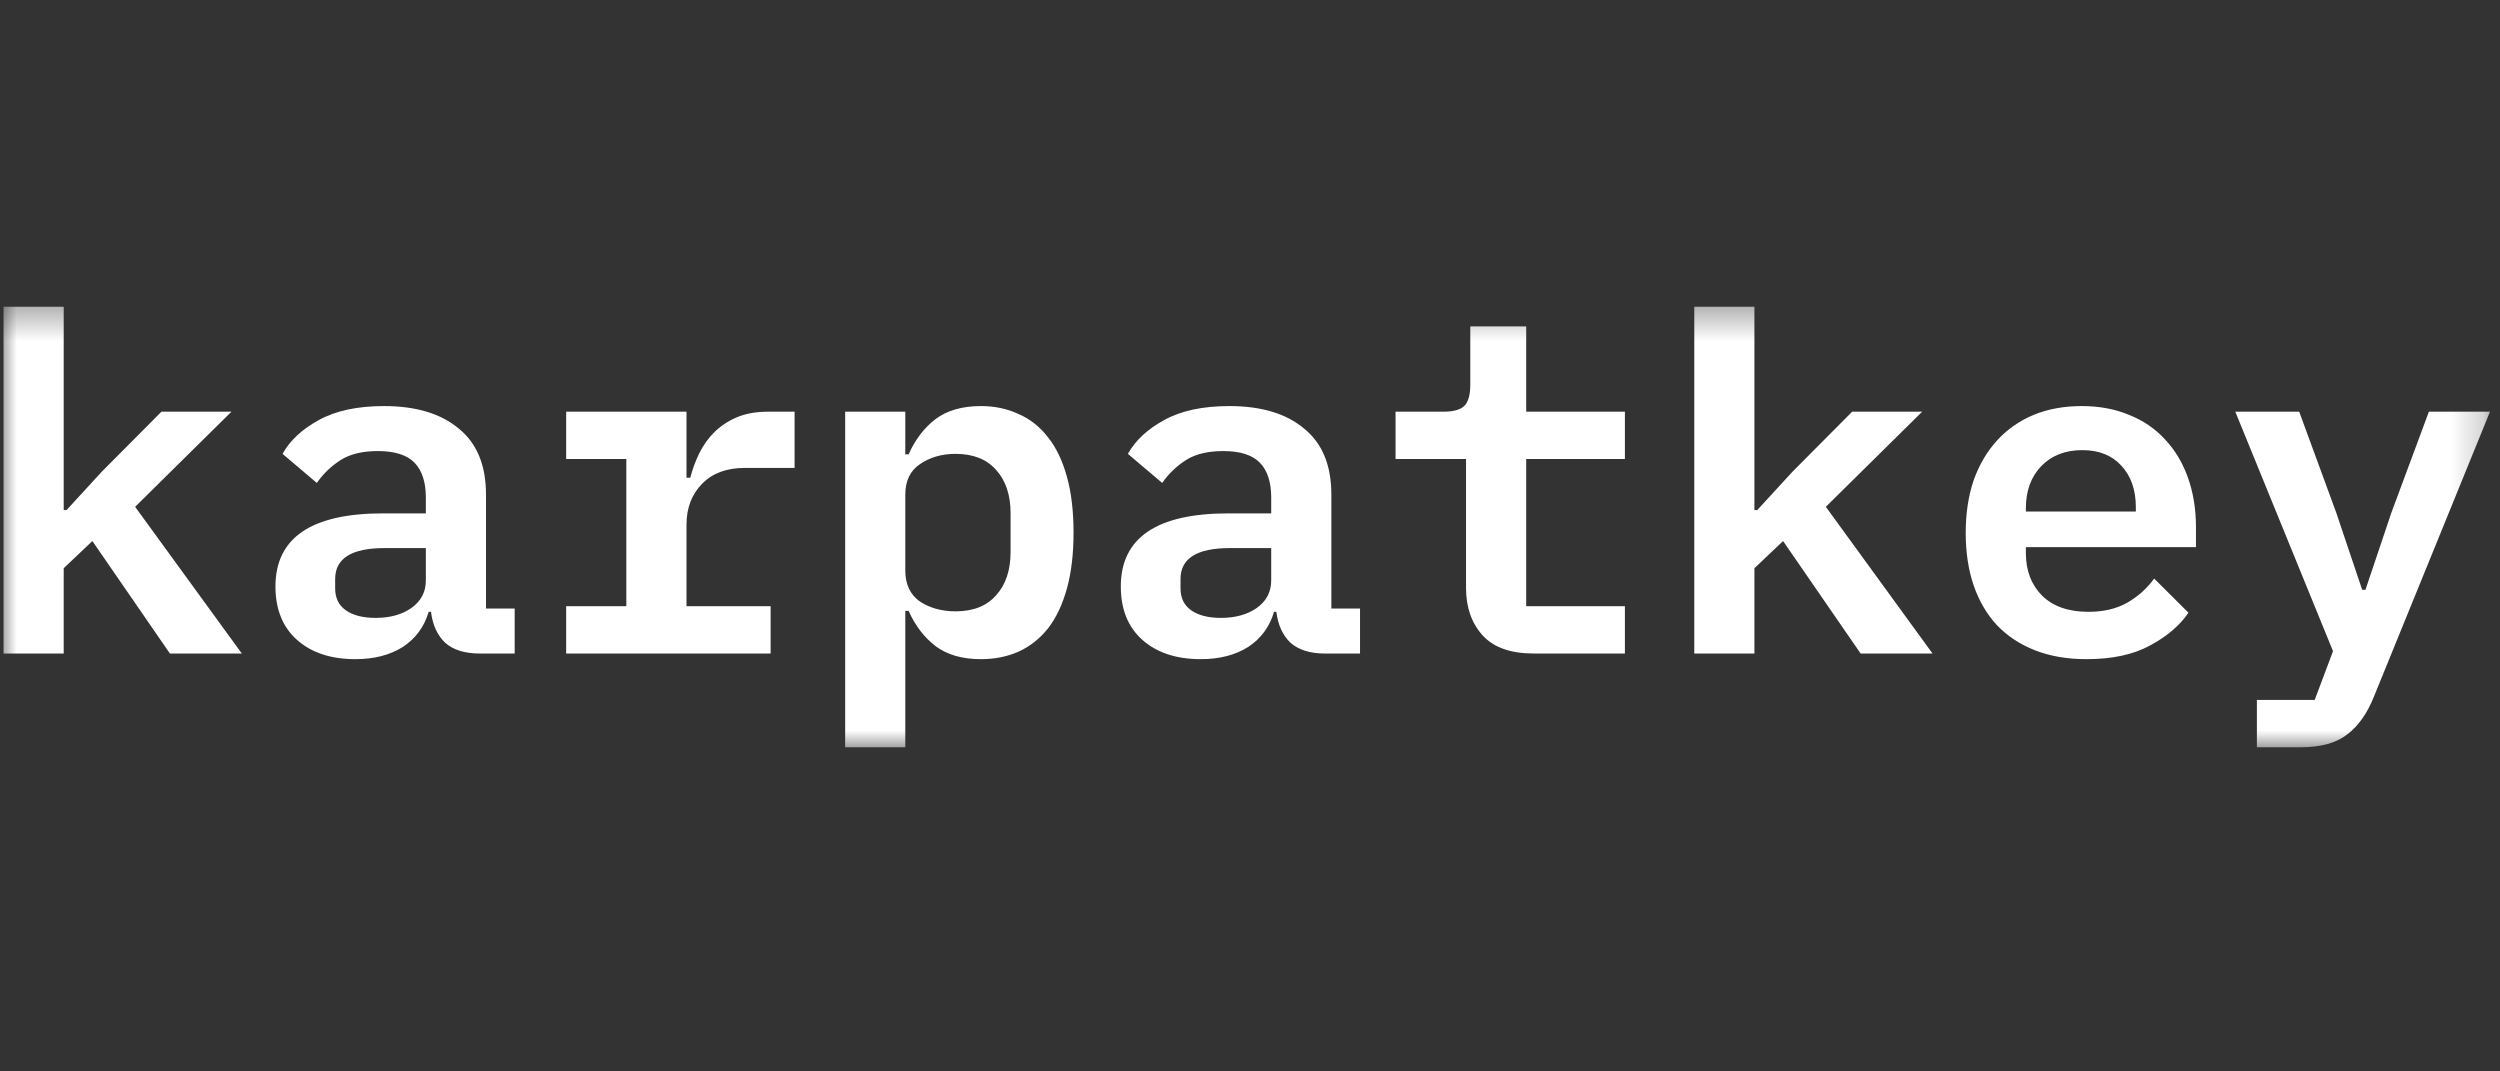 <svg width="77" height="33" viewBox="0 0 77 33" fill="none" xmlns="http://www.w3.org/2000/svg">
<rect x="0" y="0" width="77" height="33" fill="#333333" stroke="none"/>
<g clip-path="url(#clip0_12240_41984)">
<mask id="mask0_12240_41984" style="mask-type:luminance" maskUnits="userSpaceOnUse" x="0" y="9" width="77" height="15">
<path d="M76.797 9.349H0V23.137H76.797V9.349Z" fill="white"/>
</mask>
<g mask="url(#mask0_12240_41984)">
<path d="M0.109 9.447H1.962V15.711H2.049L3.135 14.528L4.973 12.68H7.129L4.162 15.61L7.448 20.128H5.233L2.845 16.664L1.962 17.501V20.128H0.109V9.447ZM14.766 20.128C14.313 20.128 13.961 20.018 13.71 19.796C13.469 19.565 13.324 19.248 13.275 18.844H13.203C13.068 19.305 12.803 19.666 12.407 19.926C12.011 20.176 11.524 20.302 10.945 20.302C10.192 20.302 9.594 20.104 9.15 19.71C8.706 19.315 8.484 18.767 8.484 18.064C8.484 16.563 9.589 15.812 11.799 15.812H13.116V15.322C13.116 14.85 13 14.494 12.769 14.253C12.537 14.013 12.161 13.893 11.64 13.893C11.167 13.893 10.786 13.984 10.496 14.167C10.207 14.35 9.961 14.585 9.758 14.874L8.702 13.979C8.933 13.565 9.305 13.219 9.816 12.94C10.337 12.651 11.008 12.507 11.828 12.507C12.812 12.507 13.579 12.738 14.13 13.2C14.689 13.652 14.969 14.33 14.969 15.235V18.743H15.852V20.128H14.766ZM11.568 19.031C12.011 19.031 12.378 18.93 12.668 18.728C12.967 18.516 13.116 18.233 13.116 17.877V16.881H11.842C10.829 16.881 10.323 17.198 10.323 17.833V18.122C10.323 18.42 10.434 18.646 10.656 18.8C10.877 18.954 11.181 19.031 11.568 19.031ZM17.438 18.67H19.291V14.138H17.438V12.68H21.144V14.715H21.26C21.327 14.456 21.419 14.205 21.535 13.965C21.66 13.714 21.814 13.498 21.998 13.315C22.191 13.123 22.422 12.969 22.693 12.853C22.963 12.738 23.286 12.68 23.663 12.68H24.473V14.412H22.939C22.379 14.412 21.94 14.576 21.622 14.903C21.303 15.23 21.144 15.649 21.144 16.159V18.67H23.735V20.128H17.438V18.67ZM26.031 12.68H27.883V13.994H27.985C28.187 13.541 28.462 13.18 28.81 12.911C29.167 12.642 29.635 12.507 30.214 12.507C30.638 12.507 31.024 12.589 31.372 12.752C31.729 12.906 32.032 13.147 32.283 13.474C32.535 13.791 32.727 14.196 32.862 14.687C32.998 15.177 33.065 15.75 33.065 16.404C33.065 17.059 32.998 17.631 32.862 18.122C32.727 18.613 32.535 19.022 32.283 19.349C32.032 19.666 31.729 19.907 31.372 20.071C31.024 20.224 30.638 20.302 30.214 20.302C29.635 20.302 29.167 20.167 28.81 19.897C28.462 19.628 28.187 19.267 27.985 18.815H27.883V23.015H26.031V12.68ZM29.432 18.829C29.973 18.829 30.387 18.666 30.677 18.338C30.976 18.011 31.126 17.564 31.126 16.996V15.812C31.126 15.245 30.976 14.797 30.677 14.47C30.387 14.143 29.973 13.979 29.432 13.979C29.007 13.979 28.641 14.085 28.332 14.297C28.033 14.499 27.883 14.812 27.883 15.235V17.573C27.883 17.997 28.033 18.314 28.332 18.526C28.641 18.728 29.007 18.829 29.432 18.829ZM40.803 20.128C40.35 20.128 39.998 20.018 39.747 19.796C39.505 19.565 39.361 19.248 39.312 18.844H39.24C39.105 19.305 38.84 19.666 38.444 19.926C38.048 20.176 37.561 20.302 36.982 20.302C36.23 20.302 35.631 20.104 35.187 19.71C34.743 19.315 34.521 18.767 34.521 18.064C34.521 16.563 35.626 15.812 37.836 15.812H39.153V15.322C39.153 14.85 39.037 14.494 38.806 14.253C38.574 14.013 38.198 13.893 37.677 13.893C37.204 13.893 36.823 13.984 36.533 14.167C36.244 14.35 35.998 14.585 35.795 14.874L34.739 13.979C34.97 13.565 35.342 13.219 35.853 12.94C36.374 12.651 37.045 12.507 37.865 12.507C38.849 12.507 39.616 12.738 40.166 13.2C40.726 13.652 41.006 14.33 41.006 15.235V18.743H41.889V20.128H40.803ZM37.604 19.031C38.048 19.031 38.415 18.93 38.705 18.728C39.004 18.516 39.153 18.233 39.153 17.877V16.881H37.879C36.866 16.881 36.36 17.198 36.36 17.833V18.122C36.36 18.42 36.471 18.646 36.693 18.8C36.915 18.954 37.218 19.031 37.604 19.031ZM47.239 20.128C46.525 20.128 45.999 19.941 45.661 19.565C45.323 19.19 45.154 18.704 45.154 18.107V14.138H42.983V12.68H44.46C44.759 12.68 44.971 12.622 45.097 12.507C45.222 12.382 45.285 12.165 45.285 11.857V10.053H47.007V12.68H50.047V14.138H47.007V18.67H50.047V20.128H47.239ZM52.184 9.447H54.036V15.711H54.123L55.209 14.528L57.047 12.68H59.203L56.236 15.61L59.522 20.128H57.307L54.919 16.664L54.036 17.501V20.128H52.184V9.447ZM64.264 20.302C63.666 20.302 63.135 20.21 62.672 20.027C62.209 19.844 61.818 19.585 61.499 19.248C61.19 18.911 60.954 18.507 60.79 18.035C60.626 17.554 60.544 17.015 60.544 16.419C60.544 15.812 60.626 15.269 60.79 14.787C60.964 14.306 61.205 13.897 61.514 13.561C61.823 13.224 62.194 12.964 62.628 12.781C63.072 12.598 63.569 12.507 64.119 12.507C64.659 12.507 65.147 12.598 65.581 12.781C66.015 12.954 66.382 13.204 66.681 13.532C66.99 13.859 67.226 14.253 67.39 14.715C67.554 15.177 67.636 15.687 67.636 16.245V16.852H62.397V17.039C62.397 17.578 62.566 18.016 62.903 18.353C63.241 18.68 63.714 18.844 64.322 18.844C64.785 18.844 65.181 18.752 65.509 18.569C65.846 18.377 66.126 18.127 66.348 17.819L67.405 18.872C67.135 19.267 66.739 19.604 66.218 19.883C65.706 20.162 65.055 20.302 64.264 20.302ZM64.134 13.864C63.612 13.864 63.193 14.027 62.874 14.354C62.556 14.682 62.397 15.115 62.397 15.654V15.755H65.784V15.625C65.784 15.086 65.634 14.658 65.335 14.34C65.046 14.023 64.645 13.864 64.134 13.864ZM74.81 12.68H76.692L73.117 21.456C72.914 21.966 72.644 22.351 72.306 22.611C71.968 22.881 71.491 23.015 70.873 23.015H69.512V21.557H71.293L71.857 20.056L68.847 12.68H70.815L71.959 15.798L72.755 18.165H72.856L73.652 15.798L74.81 12.68Z" fill="white"/>
</g>
</g>
<defs>
<clipPath id="clip0_12240_41984">
<rect width="77" height="14" fill="white" transform="translate(0 9.193)"/>
</clipPath>
</defs>
</svg>
